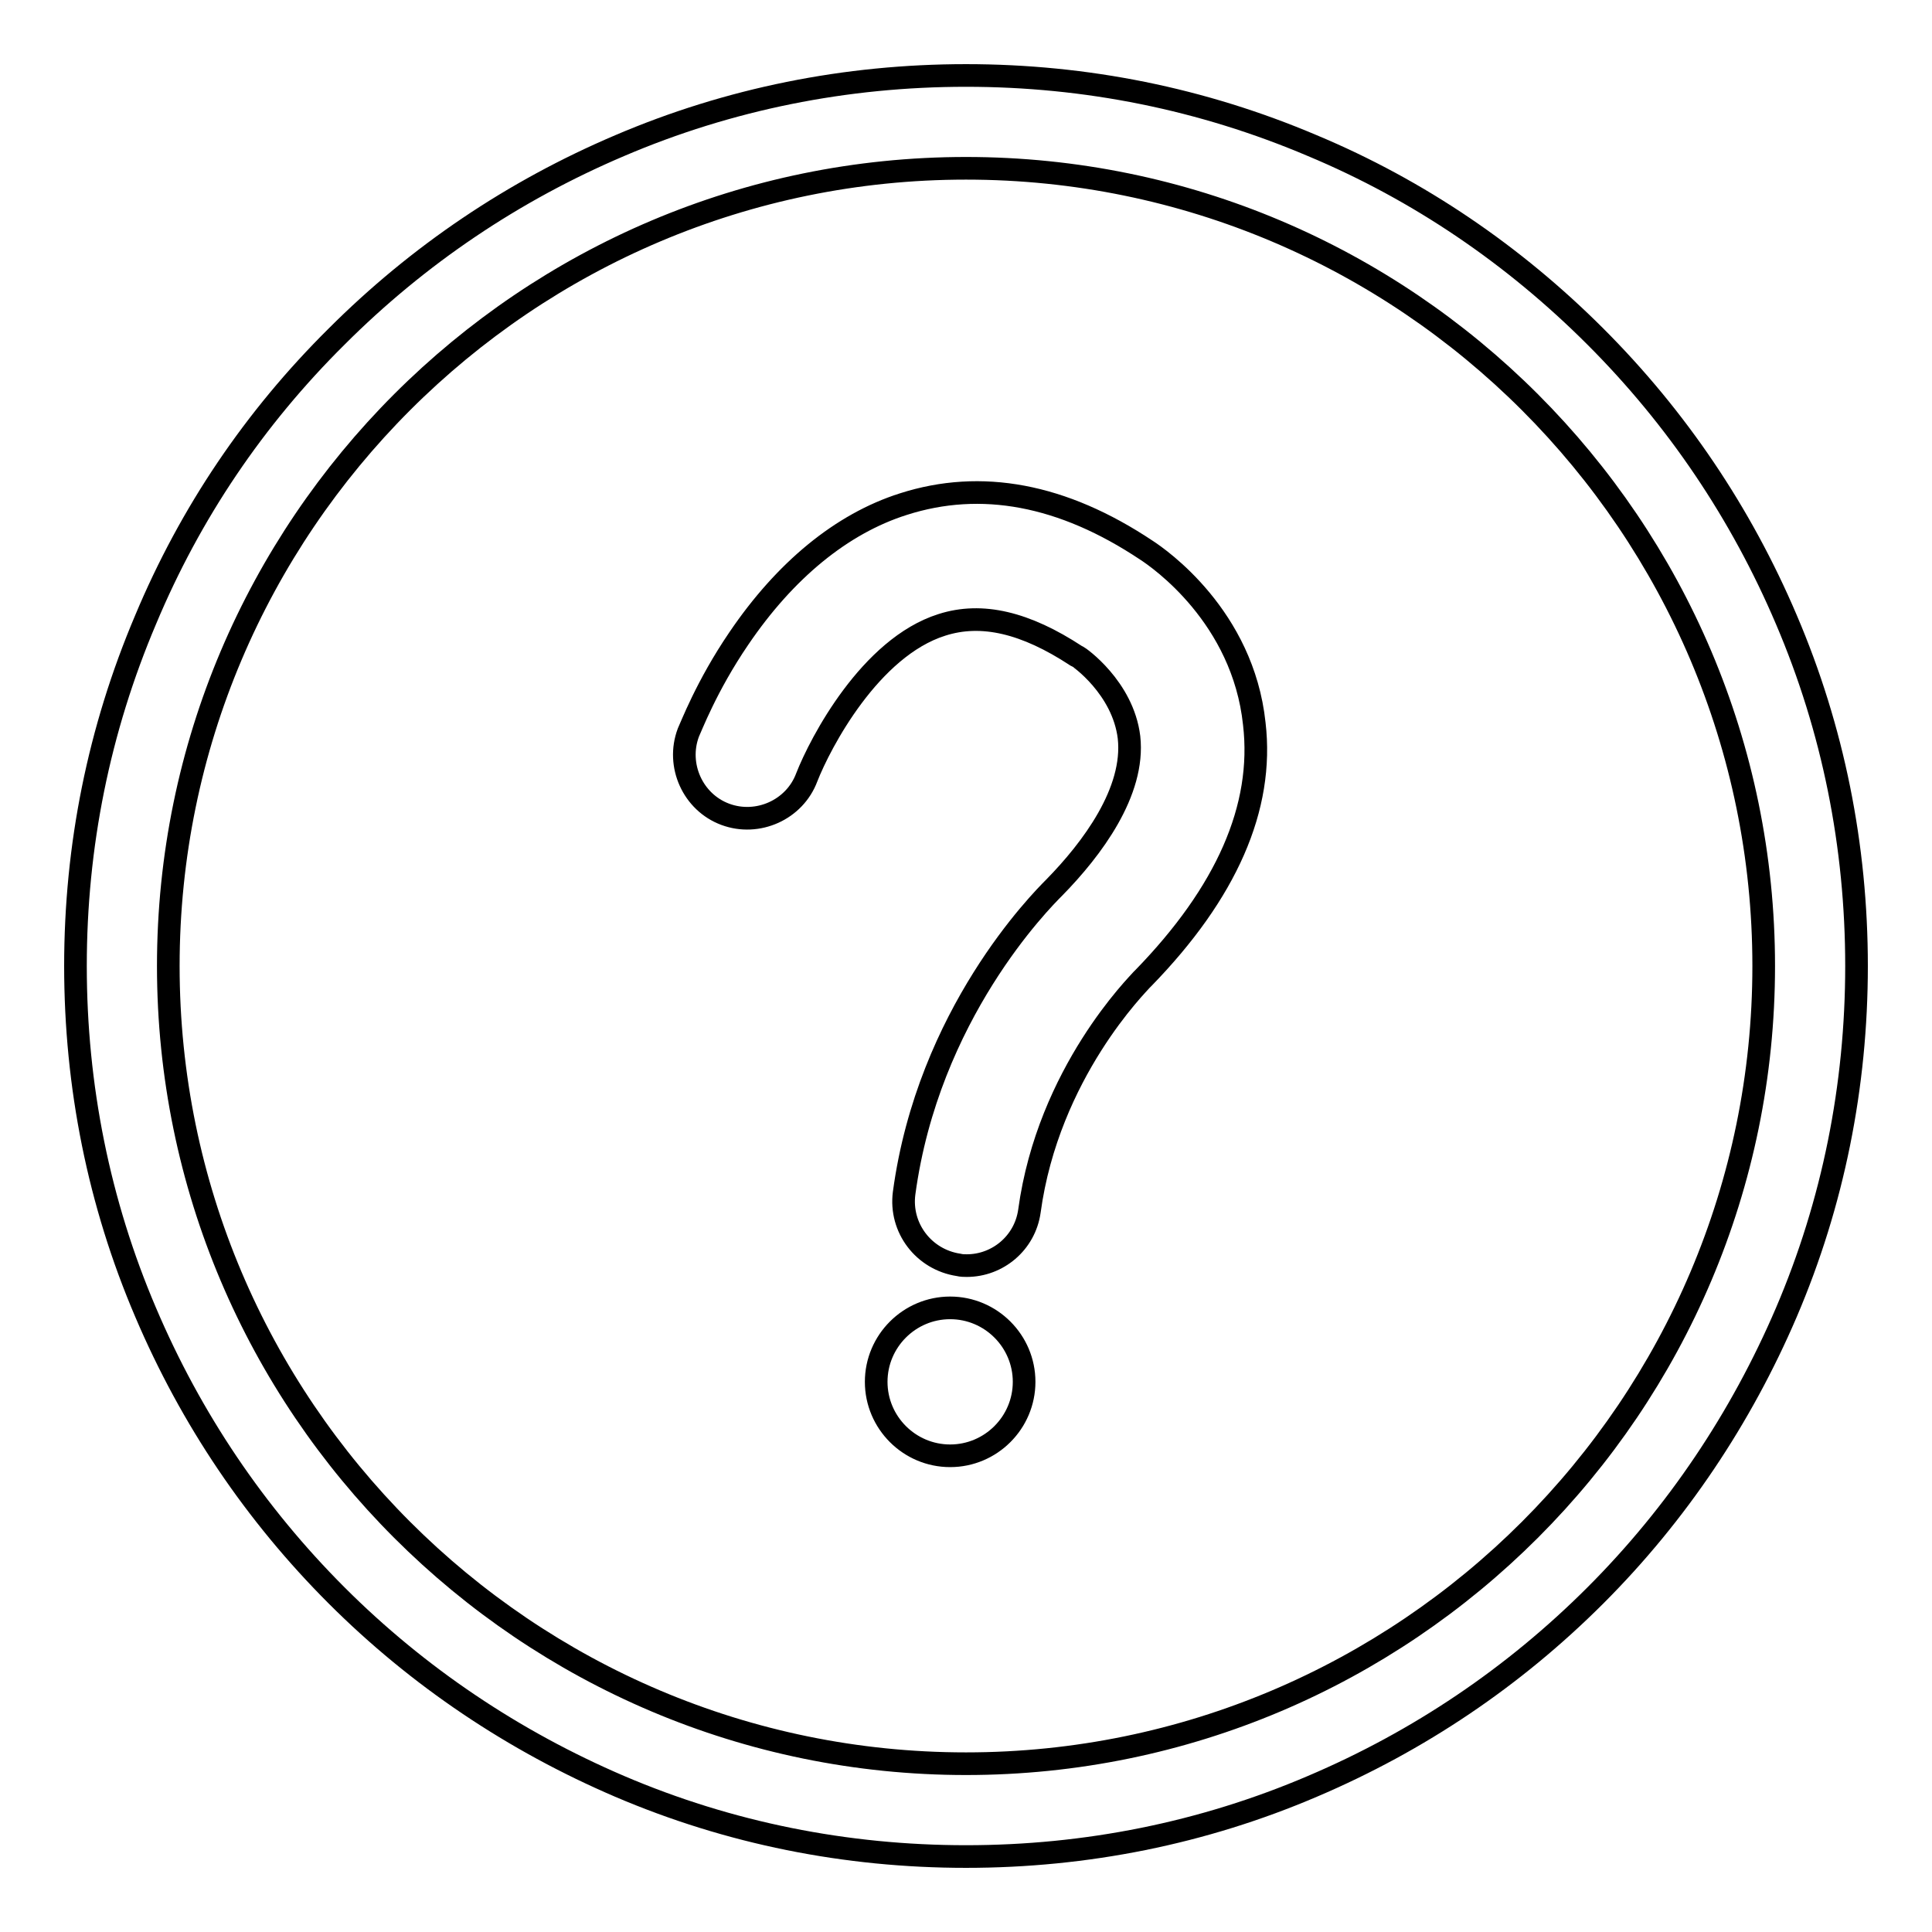 <?xml version="1.0" encoding="utf-8"?>
<!-- Svg Vector Icons : http://www.onlinewebfonts.com/icon -->
<!DOCTYPE svg PUBLIC "-//W3C//DTD SVG 1.1//EN" "http://www.w3.org/Graphics/SVG/1.1/DTD/svg11.dtd">
<svg version="1.1" xmlns="http://www.w3.org/2000/svg" xmlns:xlink="http://www.w3.org/1999/xlink" x="0px" y="0px" viewBox="0 0 256 256" enable-background="new 0 0 256 256" xml:space="preserve">
<g> <path stroke-width="3" fill-opacity="0" stroke="#000000"  d="M236.7,82.1c-6-14.1-14.5-26.7-25.3-37.5S188,25.2,173.9,19.3c-14.6-6.2-30-9.3-45.9-9.3 c-15.9,0-31.4,3.1-45.9,9.3c-14.1,6-26.7,14.5-37.5,25.3C33.7,55.4,25.2,68,19.3,82.1c-6.2,14.6-9.3,30-9.3,45.9 c0,15.9,3.1,31.4,9.3,45.9c6,14.1,14.5,26.7,25.3,37.5c10.8,10.8,23.5,19.3,37.5,25.3c14.5,6.2,30,9.3,45.9,9.3 c15.9,0,31.4-3.1,45.9-9.3c14.1-6,26.7-14.5,37.5-25.3s19.3-23.5,25.3-37.5c6.2-14.5,9.3-30,9.3-45.9 C246,112.1,242.9,96.6,236.7,82.1z M128,233.7c-58.3,0-105.7-47.4-105.7-105.7C22.3,69.7,69.7,22.3,128,22.3 c58.3,0,105.7,47.4,105.7,105.7C233.7,186.3,186.3,233.7,128,233.7z M151.9,72.9c-11.1-7.4-21.9-9.4-32.2-6.1 c-8.2,2.6-15.7,8.8-21.8,17.8c-4.3,6.3-6.4,11.9-6.7,12.5c-1.6,4.3,0.6,9.2,4.9,10.8c4.3,1.6,9.2-0.6,10.8-4.9 c1.8-4.6,8.4-17.2,17.9-20.2c5.3-1.7,11.1-0.3,17.8,4.1l0.2,0.1c0.1,0,6,4.1,6.8,10.7c0.8,7.2-4.9,14.8-9.9,19.9 c-1.8,1.8-16.7,16.8-19.9,40.5c-0.6,4.6,2.6,8.8,7.2,9.5c0.4,0.1,0.8,0.1,1.1,0.1c4.1,0,7.7-3,8.3-7.2 c2.5-18.4,14.5-30.2,14.9-30.7l0.2-0.2c11-11.3,16-22.6,14.7-33.7C164.7,81.7,153.6,74,151.9,72.9z M116.1,183.1 c0,5.4,4.4,9.8,9.8,9.8s9.8-4.4,9.8-9.8l0,0c0-5.4-4.4-9.8-9.8-9.8S116.1,177.7,116.1,183.1L116.1,183.1z"/></g>
</svg>